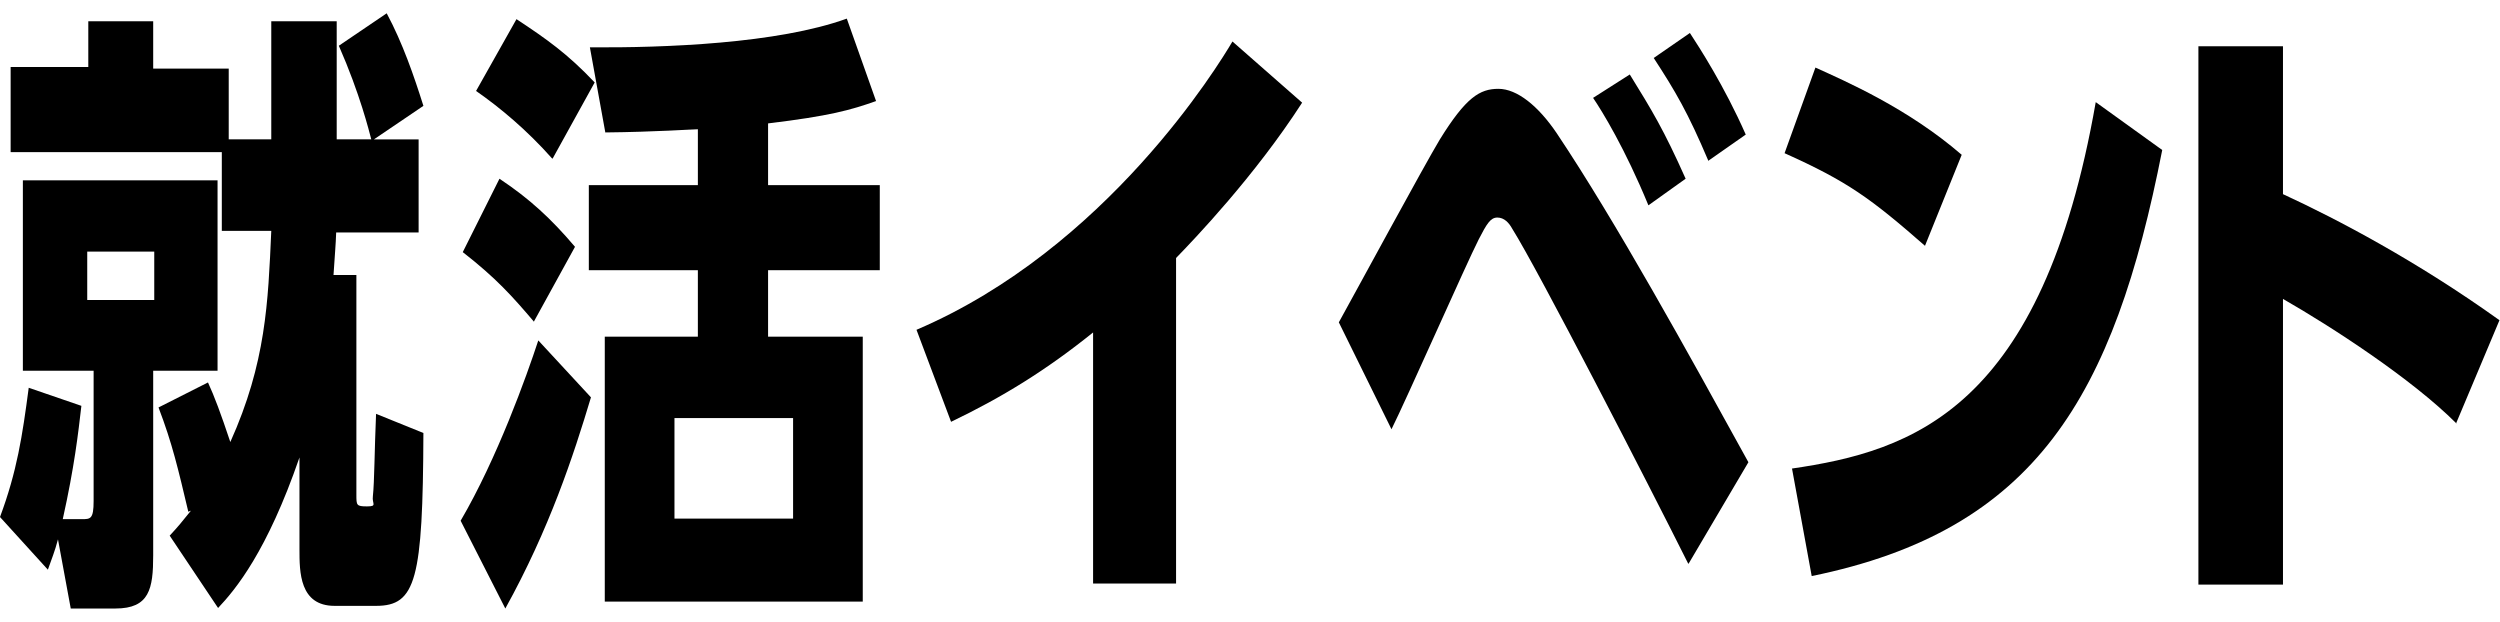<?xml version="1.0" encoding="UTF-8"?>
<svg id="_レイヤー_1" data-name=" レイヤー 1" xmlns="http://www.w3.org/2000/svg" width="470" height="117" version="1.1" viewBox="0 0 470 117">
  <defs>
    <style>
      .cls-1 {
        fill: #000;
        stroke-width: 0px;
      }
    </style>
  </defs>
  <path class="cls-1" d="M28.8,69.8v34.6c0,6.3-.7,10-7.1,10h-8.4l-2.4-13c-.6,2.3-1.2,3.7-1.9,5.7L0,97.2c3.2-8.6,4.2-15.2,5.4-24.3l9.9,3.4c-.6,5.2-1.3,11.4-3.5,21.3h3.6c1.6,0,2.2,0,2.2-3.4v-24.5H4.3v-35.8h36.6v35.8h-12.1ZM51.1,4h12.2v22.2h6.5c-.4-1.5-2.1-8.5-6.1-17.6l9-6.1c3,5.6,5.1,11.7,6.9,17.4l-9.3,6.3h8.4v17.5h-15.5c-.1,2.7-.2,3.3-.5,8h4.3v41.3c0,2,0,2.2,2,2.2s.9-.5,1.1-1.9c.3-2.8.3-8.6.6-15.5l8.9,3.6c-.1,27.6-1.4,32.5-8.9,32.5h-7.8c-6.6,0-6.6-6.4-6.6-10.6v-17.3c-6.1,17.7-12,24.8-15.3,28.3l-9.1-13.6c1.5-1.6,2.4-2.7,4-4.7l-.5.2c-1.9-8-3-12.8-5.6-19.6l9.3-4.7c1.2,2.6,2.4,5.8,4.2,11.2,6.7-14.9,7.1-26.2,7.7-39.7h-9.3v-14.8H2v-16h14.6V4h12.2v8.9h14.2v13.3h8V4ZM29,47.3h-12.6v9.1h12.6v-9.1Z"/>
  <path class="cls-1" d="M86.6,97.9c6.9-11.8,12.4-27.2,14.6-33.9l9.9,10.7c-3.3,11-7.8,24.7-16.1,39.7l-8.4-16.5ZM100.4,60.5c-4-4.7-7.1-8.2-13.4-13.1l6.9-13.8c5.7,3.8,9.7,7.5,14.2,12.8l-7.7,14ZM103.8,29.8c-4.7-5.3-9.7-9.5-14.3-12.7l7.6-13.5c5.6,3.7,9.6,6.5,14.7,11.9l-7.9,14.3ZM131.2,50.8h-20.5v-16h20.5v-10.5c-.9,0-7.9.5-17.4.6l-2.9-16c14.1.1,35.3-.7,48.3-5.4l5.5,15.5c-4.8,1.7-8.7,2.8-20.3,4.2v11.6h21v16h-21v12.5h17.8v49.8h-48.5v-49.8h17.5v-12.5ZM149.1,78.6h-22.3v18.9h22.3v-18.9Z"/>
  <path class="cls-1" d="M221,109.7h-15.5v-47.2c-8.7,7-16.9,12.1-26.7,16.8l-6.5-17.3c35.8-15.3,56.8-49.8,59.4-54.2l13.1,11.5c-8.9,13.8-20.3,25.7-23.7,29.2v61.2Z"/>
  <path class="cls-1" d="M317.4,106c-7.5-15-28.2-55.2-33.1-63-.6-1.1-1.5-2.1-2.8-2.1s-2,1.2-3.5,4.1c-2.3,4.5-13.6,30.1-16.4,35.7l-9.9-20.1c3-5.4,16.1-29.6,19-34.4,4.9-7.9,7.5-9.5,11-9.5s7.5,3.2,11,8.4c11.1,16.6,24.6,41.1,36,61.8l-11.2,19ZM309.9,38.6c-4.4-10.7-8.7-17.7-10.4-20.2l6.9-4.4c4.2,6.8,6.4,10.4,10.5,19.6l-7,5ZM321.2,30.3c-3.9-9.2-6.2-13.1-10.3-19.4l6.8-4.7c1.7,2.6,6.5,10,10.5,19.1l-7,4.9Z"/>
  <path class="cls-1" d="M362,46.3c-10.4-9.1-14.7-12.2-26.5-17.5l5.8-16.1c5.7,2.6,17.3,7.6,27.5,16.4l-6.9,17.1ZM336.8,88.1c22.7-3.3,47.1-11.1,57.2-68.9l12.5,9c-9.1,46.4-23.8,71.5-65.9,80.1l-3.7-20.2Z"/>
  <path class="cls-1" d="M461.8,79.6c-8.4-8.4-23.5-18.2-32.6-23.4v53.7h-15.9V8.7h15.9v27.8c10.2,4.7,25.2,12.6,40.7,23.7l-8.2,19.5Z"/>
</svg>